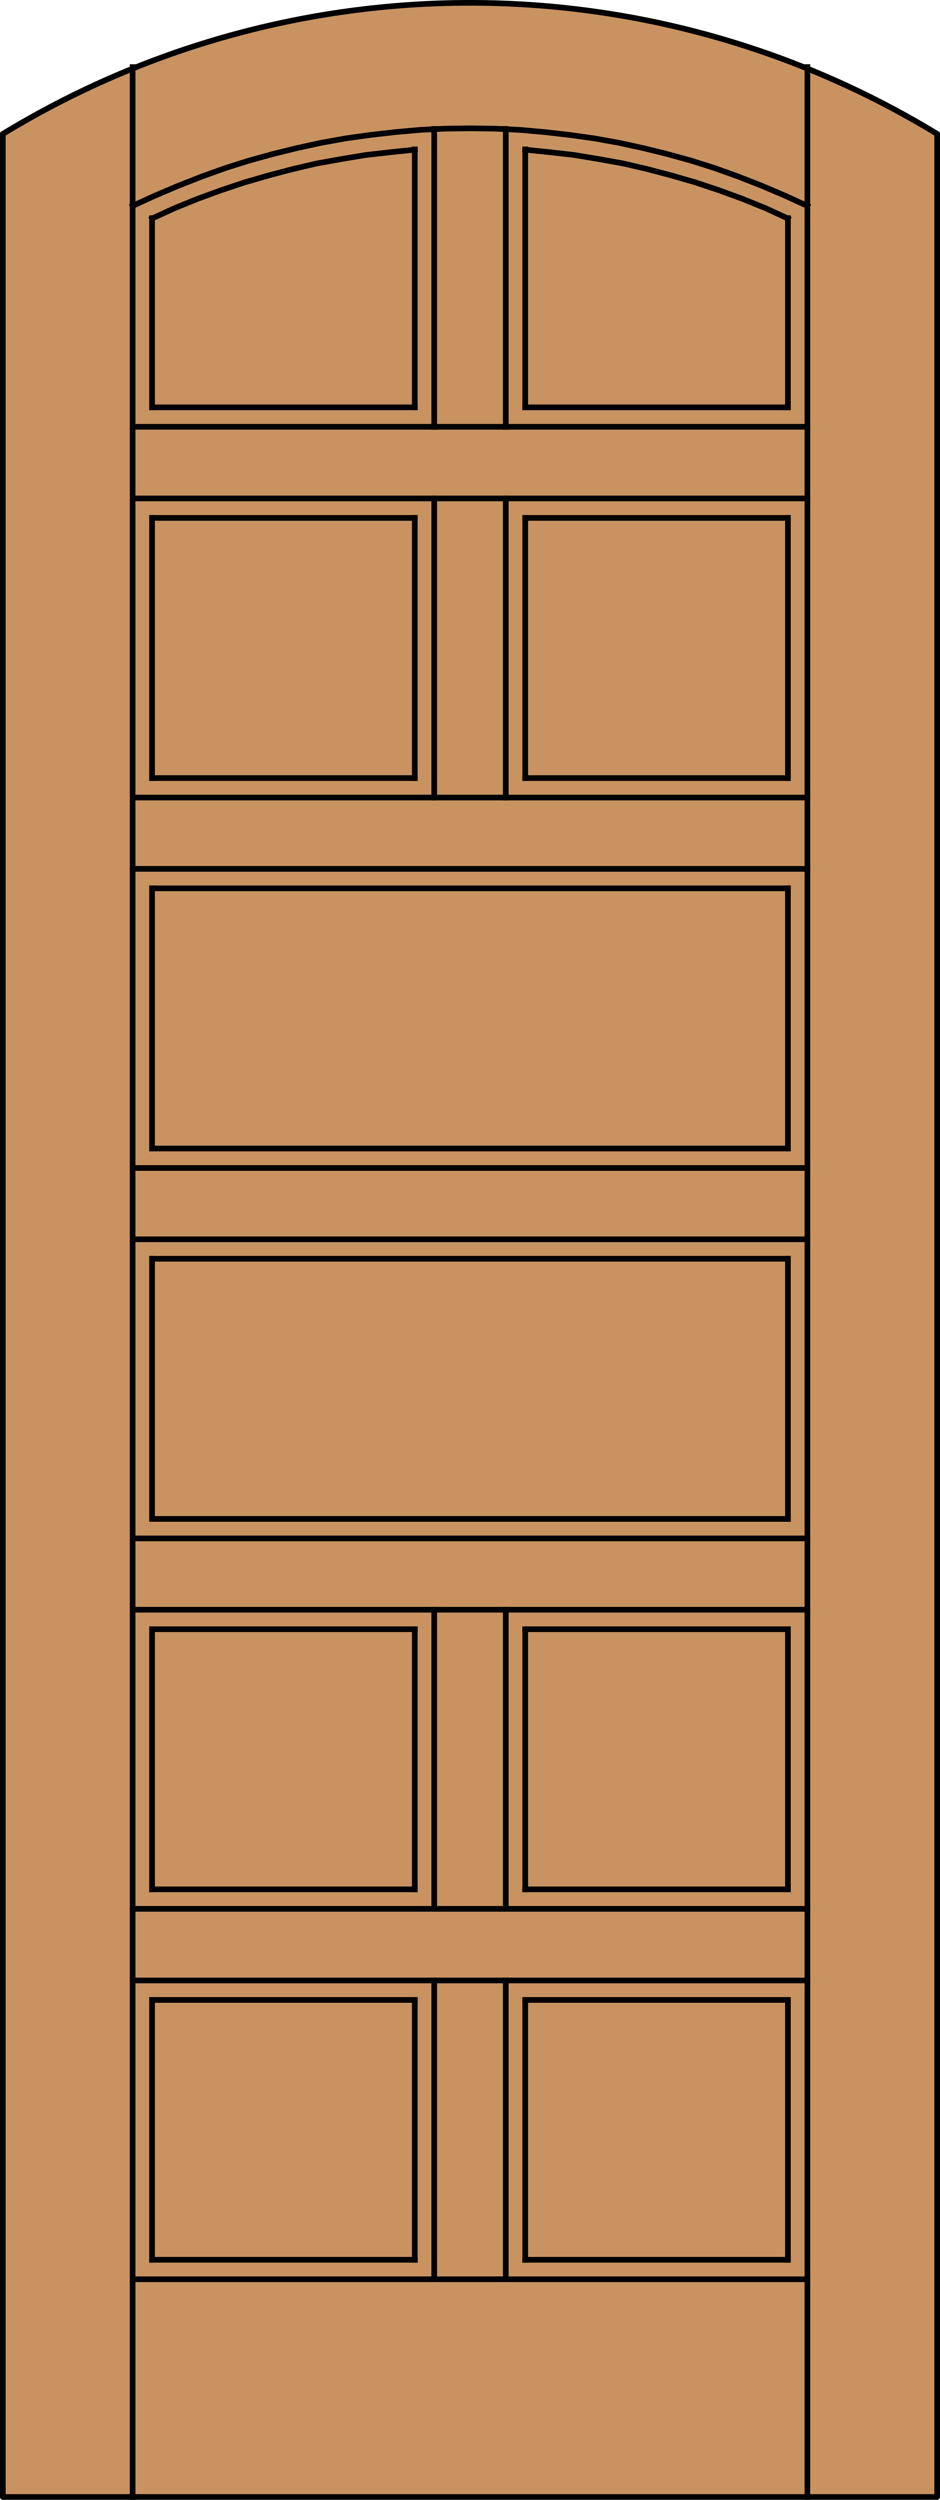 <?xml version="1.0" encoding="utf-8"?>
<!-- Generator: Adobe Illustrator 14.0.0, SVG Export Plug-In . SVG Version: 6.00 Build 43363)  -->
<!DOCTYPE svg PUBLIC "-//W3C//DTD SVG 1.1//EN" "http://www.w3.org/Graphics/SVG/1.1/DTD/svg11.dtd">
<svg version="1.1" id="Layer_1" xmlns="http://www.w3.org/2000/svg" xmlns:xlink="http://www.w3.org/1999/xlink" x="0px" y="0px"
	 width="83.012px" height="220.531px" viewBox="0 0 83.012 220.531" enable-background="new 0 0 83.012 220.531"
	 xml:space="preserve">
<g id="DOOR_FILL">
	<path fill="#C89361" d="M0.25,11.815c25.342-15.422,57.17-15.422,82.512,0v208.466H0.25V11.815z"/>
</g>
<g id="GLASS">
</g>
<g id="_x31_">
	<polyline fill="none" stroke="#000000" stroke-width="0.5" stroke-linecap="round" stroke-linejoin="round" points="0.25,11.815 
		0.25,220.281 82.762,220.281 82.762,11.815 	"/>
	<path fill="none" stroke="#000000" stroke-width="0.5" stroke-linecap="round" stroke-linejoin="round" d="M82.762,11.815
		C57.42-3.606,25.593-3.606,0.25,11.815"/>
</g>
<g id="_x30_">
</g>
<g id="Layer_1_1_">
</g>
<g>
	
		<line fill="none" stroke="#000000" stroke-width="0.5" stroke-linecap="square" stroke-miterlimit="10" x1="46.384" y1="45.69" x2="69.582" y2="45.69"/>
	
		<line fill="none" stroke="#000000" stroke-width="0.5" stroke-linecap="square" stroke-miterlimit="10" x1="69.582" y1="78.369" x2="69.582" y2="101.319"/>
	
		<line fill="none" stroke="#000000" stroke-width="0.5" stroke-linecap="square" stroke-miterlimit="10" x1="13.429" y1="166.676" x2="13.429" y2="143.727"/>
	
		<line fill="none" stroke="#000000" stroke-width="0.5" stroke-linecap="square" stroke-miterlimit="10" x1="69.582" y1="111.047" x2="69.582" y2="133.997"/>
	
		<line fill="none" stroke="#000000" stroke-width="0.5" stroke-linecap="square" stroke-miterlimit="10" x1="13.429" y1="176.432" x2="36.628" y2="176.432"/>
	
		<line fill="none" stroke="#000000" stroke-width="0.5" stroke-linecap="square" stroke-miterlimit="10" x1="36.628" y1="199.354" x2="13.429" y2="199.354"/>
	
		<line fill="none" stroke="#000000" stroke-width="0.5" stroke-linecap="square" stroke-miterlimit="10" x1="36.628" y1="166.676" x2="13.429" y2="166.676"/>
	
		<line fill="none" stroke="#000000" stroke-width="0.5" stroke-linecap="square" stroke-miterlimit="10" x1="69.582" y1="101.319" x2="13.429" y2="101.319"/>
	
		<line fill="none" stroke="#000000" stroke-width="0.5" stroke-linecap="square" stroke-miterlimit="10" x1="11.711" y1="70.358" x2="71.301" y2="70.358"/>
	
		<line fill="none" stroke="#000000" stroke-width="0.5" stroke-linecap="square" stroke-miterlimit="10" x1="36.628" y1="176.432" x2="36.628" y2="199.354"/>
	
		<line fill="none" stroke="#000000" stroke-width="0.5" stroke-linecap="square" stroke-miterlimit="10" x1="44.666" y1="43.972" x2="44.666" y2="70.358"/>
	
		<line fill="none" stroke="#000000" stroke-width="0.5" stroke-linecap="square" stroke-miterlimit="10" x1="38.346" y1="142.008" x2="38.346" y2="168.395"/>
	
		<line fill="none" stroke="#000000" stroke-width="0.5" stroke-linecap="square" stroke-miterlimit="10" x1="11.711" y1="201.073" x2="71.301" y2="201.073"/>
	
		<line fill="none" stroke="#000000" stroke-width="0.5" stroke-linecap="square" stroke-miterlimit="10" x1="69.582" y1="45.69" x2="69.582" y2="68.64"/>
	
		<line fill="none" stroke="#000000" stroke-width="0.5" stroke-linecap="square" stroke-miterlimit="10" x1="13.429" y1="101.319" x2="13.429" y2="78.369"/>
	
		<line fill="none" stroke="#000000" stroke-width="0.5" stroke-linecap="square" stroke-miterlimit="10" x1="13.429" y1="143.727" x2="36.628" y2="143.727"/>
	
		<line fill="none" stroke="#000000" stroke-width="0.5" stroke-linecap="square" stroke-miterlimit="10" x1="13.429" y1="133.997" x2="13.429" y2="111.047"/>
	
		<line fill="none" stroke="#000000" stroke-width="0.5" stroke-linecap="square" stroke-miterlimit="10" x1="46.384" y1="176.432" x2="69.582" y2="176.432"/>
	
		<line fill="none" stroke="#000000" stroke-width="0.5" stroke-linecap="square" stroke-miterlimit="10" x1="13.429" y1="199.354" x2="13.429" y2="176.432"/>
	
		<line fill="none" stroke="#000000" stroke-width="0.5" stroke-linecap="square" stroke-miterlimit="10" x1="11.711" y1="168.395" x2="71.301" y2="168.395"/>
	
		<line fill="none" stroke="#000000" stroke-width="0.5" stroke-linecap="square" stroke-miterlimit="10" x1="11.711" y1="103.038" x2="71.301" y2="103.038"/>
	
		<line fill="none" stroke="#000000" stroke-width="0.5" stroke-linecap="square" stroke-miterlimit="10" x1="44.666" y1="174.714" x2="44.666" y2="201.073"/>
	
		<line fill="none" stroke="#000000" stroke-width="0.5" stroke-linecap="square" stroke-miterlimit="10" x1="46.384" y1="166.676" x2="46.384" y2="143.727"/>
	
		<line fill="none" stroke="#000000" stroke-width="0.5" stroke-linecap="square" stroke-miterlimit="10" x1="44.666" y1="142.008" x2="44.666" y2="168.395"/>
	
		<line fill="none" stroke="#000000" stroke-width="0.5" stroke-linecap="square" stroke-miterlimit="10" x1="11.711" y1="142.008" x2="71.301" y2="142.008"/>
	
		<line fill="none" stroke="#000000" stroke-width="0.5" stroke-linecap="square" stroke-miterlimit="10" x1="13.429" y1="68.64" x2="13.429" y2="45.69"/>
	
		<line fill="none" stroke="#000000" stroke-width="0.5" stroke-linecap="square" stroke-miterlimit="10" x1="13.429" y1="78.369" x2="69.582" y2="78.369"/>
	
		<line fill="none" stroke="#000000" stroke-width="0.5" stroke-linecap="square" stroke-miterlimit="10" x1="46.384" y1="143.727" x2="69.582" y2="143.727"/>
	
		<line fill="none" stroke="#000000" stroke-width="0.5" stroke-linecap="square" stroke-miterlimit="10" x1="13.429" y1="111.047" x2="69.582" y2="111.047"/>
	
		<line fill="none" stroke="#000000" stroke-width="0.5" stroke-linecap="square" stroke-miterlimit="10" x1="69.582" y1="176.432" x2="69.582" y2="199.354"/>
	
		<line fill="none" stroke="#000000" stroke-width="0.5" stroke-linecap="square" stroke-miterlimit="10" x1="11.711" y1="109.328" x2="71.301" y2="109.328"/>
	
		<line fill="none" stroke="#000000" stroke-width="0.5" stroke-linecap="square" stroke-miterlimit="10" x1="69.582" y1="133.997" x2="13.429" y2="133.997"/>
	
		<line fill="none" stroke="#000000" stroke-width="0.5" stroke-linecap="square" stroke-miterlimit="10" x1="69.582" y1="68.64" x2="46.384" y2="68.64"/>
	
		<line fill="none" stroke="#000000" stroke-width="0.5" stroke-linecap="square" stroke-miterlimit="10" x1="46.384" y1="199.354" x2="46.384" y2="176.432"/>
	
		<line fill="none" stroke="#000000" stroke-width="0.5" stroke-linecap="square" stroke-miterlimit="10" x1="36.628" y1="143.727" x2="36.628" y2="166.676"/>
	
		<line fill="none" stroke="#000000" stroke-width="0.5" stroke-linecap="square" stroke-miterlimit="10" x1="46.384" y1="68.64" x2="46.384" y2="45.69"/>
	
		<line fill="none" stroke="#000000" stroke-width="0.5" stroke-linecap="square" stroke-miterlimit="10" x1="13.429" y1="45.69" x2="36.628" y2="45.69"/>
	
		<line fill="none" stroke="#000000" stroke-width="0.5" stroke-linecap="square" stroke-miterlimit="10" x1="71.301" y1="43.972" x2="11.711" y2="43.972"/>
	
		<line fill="none" stroke="#000000" stroke-width="0.5" stroke-linecap="square" stroke-miterlimit="10" x1="11.711" y1="174.714" x2="71.301" y2="174.714"/>
	
		<line fill="none" stroke="#000000" stroke-width="0.5" stroke-linecap="square" stroke-miterlimit="10" x1="69.582" y1="143.727" x2="69.582" y2="166.676"/>
	
		<line fill="none" stroke="#000000" stroke-width="0.5" stroke-linecap="square" stroke-miterlimit="10" x1="71.301" y1="76.65" x2="11.711" y2="76.65"/>
	
		<line fill="none" stroke="#000000" stroke-width="0.5" stroke-linecap="square" stroke-miterlimit="10" x1="69.582" y1="199.354" x2="46.384" y2="199.354"/>
	
		<line fill="none" stroke="#000000" stroke-width="0.5" stroke-linecap="square" stroke-miterlimit="10" x1="69.582" y1="166.676" x2="46.384" y2="166.676"/>
	
		<line fill="none" stroke="#000000" stroke-width="0.5" stroke-linecap="square" stroke-miterlimit="10" x1="11.711" y1="135.716" x2="71.301" y2="135.716"/>
	
		<line fill="none" stroke="#000000" stroke-width="0.5" stroke-linecap="square" stroke-miterlimit="10" x1="36.628" y1="68.64" x2="13.429" y2="68.64"/>
	
		<line fill="none" stroke="#000000" stroke-width="0.5" stroke-linecap="square" stroke-miterlimit="10" x1="38.346" y1="174.714" x2="38.346" y2="201.073"/>
	
		<line fill="none" stroke="#000000" stroke-width="0.5" stroke-linecap="square" stroke-miterlimit="10" x1="36.628" y1="45.69" x2="36.628" y2="68.64"/>
	
		<line fill="none" stroke="#000000" stroke-width="0.5" stroke-linecap="square" stroke-miterlimit="10" x1="38.346" y1="43.972" x2="38.346" y2="70.358"/>
	
		<line fill="none" stroke="#000000" stroke-width="0.5" stroke-linecap="square" stroke-miterlimit="10" x1="11.711" y1="220.281" x2="11.711" y2="5.916"/>
	
		<line fill="none" stroke="#000000" stroke-width="0.5" stroke-linecap="square" stroke-miterlimit="10" x1="13.429" y1="35.934" x2="13.429" y2="19.248"/>
	
		<line fill="none" stroke="#000000" stroke-width="0.5" stroke-linecap="square" stroke-miterlimit="10" x1="36.628" y1="13.178" x2="36.628" y2="35.934"/>
	
		<line fill="none" stroke="#000000" stroke-width="0.5" stroke-linecap="square" stroke-miterlimit="10" x1="69.582" y1="35.934" x2="46.384" y2="35.934"/>
	<polyline fill="none" stroke="#000000" stroke-width="0.5" stroke-linecap="square" stroke-miterlimit="10" points="36.628,13.206 
		34.466,13.427 32.276,13.677 30.115,14.037 27.952,14.425 25.818,14.924 23.712,15.479 21.605,16.088 19.527,16.781 17.475,17.529 
		15.425,18.361 13.429,19.275 	"/>
	
		<line fill="none" stroke="#000000" stroke-width="0.5" stroke-linecap="square" stroke-miterlimit="10" x1="69.582" y1="19.248" x2="69.582" y2="35.934"/>
	
		<line fill="none" stroke="#000000" stroke-width="0.5" stroke-linecap="square" stroke-miterlimit="10" x1="38.346" y1="11.376" x2="38.346" y2="37.652"/>
	
		<line fill="none" stroke="#000000" stroke-width="0.5" stroke-linecap="square" stroke-miterlimit="10" x1="46.384" y1="35.934" x2="46.384" y2="13.178"/>
	<polyline fill="none" stroke="#000000" stroke-width="0.5" stroke-linecap="square" stroke-miterlimit="10" points="69.582,19.275 
		67.588,18.361 65.535,17.529 63.485,16.781 61.406,16.088 59.3,15.479 57.194,14.924 55.059,14.425 52.897,14.037 50.735,13.677 
		48.545,13.427 46.384,13.206 	"/>
	
		<line fill="none" stroke="#000000" stroke-width="0.5" stroke-linecap="square" stroke-miterlimit="10" x1="11.711" y1="37.652" x2="71.301" y2="37.652"/>
	
		<line fill="none" stroke="#000000" stroke-width="0.5" stroke-linecap="square" stroke-miterlimit="10" x1="44.666" y1="11.376" x2="44.666" y2="37.652"/>
	
		<line fill="none" stroke="#000000" stroke-width="0.5" stroke-linecap="square" stroke-miterlimit="10" x1="71.301" y1="220.281" x2="71.301" y2="5.916"/>
	<polyline fill="none" stroke="#000000" stroke-width="0.5" stroke-linecap="square" stroke-miterlimit="10" points="71.301,18.167 
		69.305,17.252 67.281,16.393 65.231,15.589 63.153,14.841 61.045,14.175 58.94,13.593 56.805,13.067 54.643,12.596 52.482,12.208 
		50.291,11.903 48.102,11.653 45.912,11.459 43.696,11.349 41.506,11.321 39.316,11.349 37.099,11.459 34.909,11.653 32.719,11.903 
		30.53,12.208 28.368,12.596 26.206,13.067 24.072,13.593 21.966,14.175 19.859,14.841 17.781,15.589 15.729,16.393 13.706,17.252 
		11.711,18.167 	"/>
	
		<line fill="none" stroke="#000000" stroke-width="0.5" stroke-linecap="square" stroke-miterlimit="10" x1="36.628" y1="35.934" x2="13.429" y2="35.934"/>
</g>
</svg>
